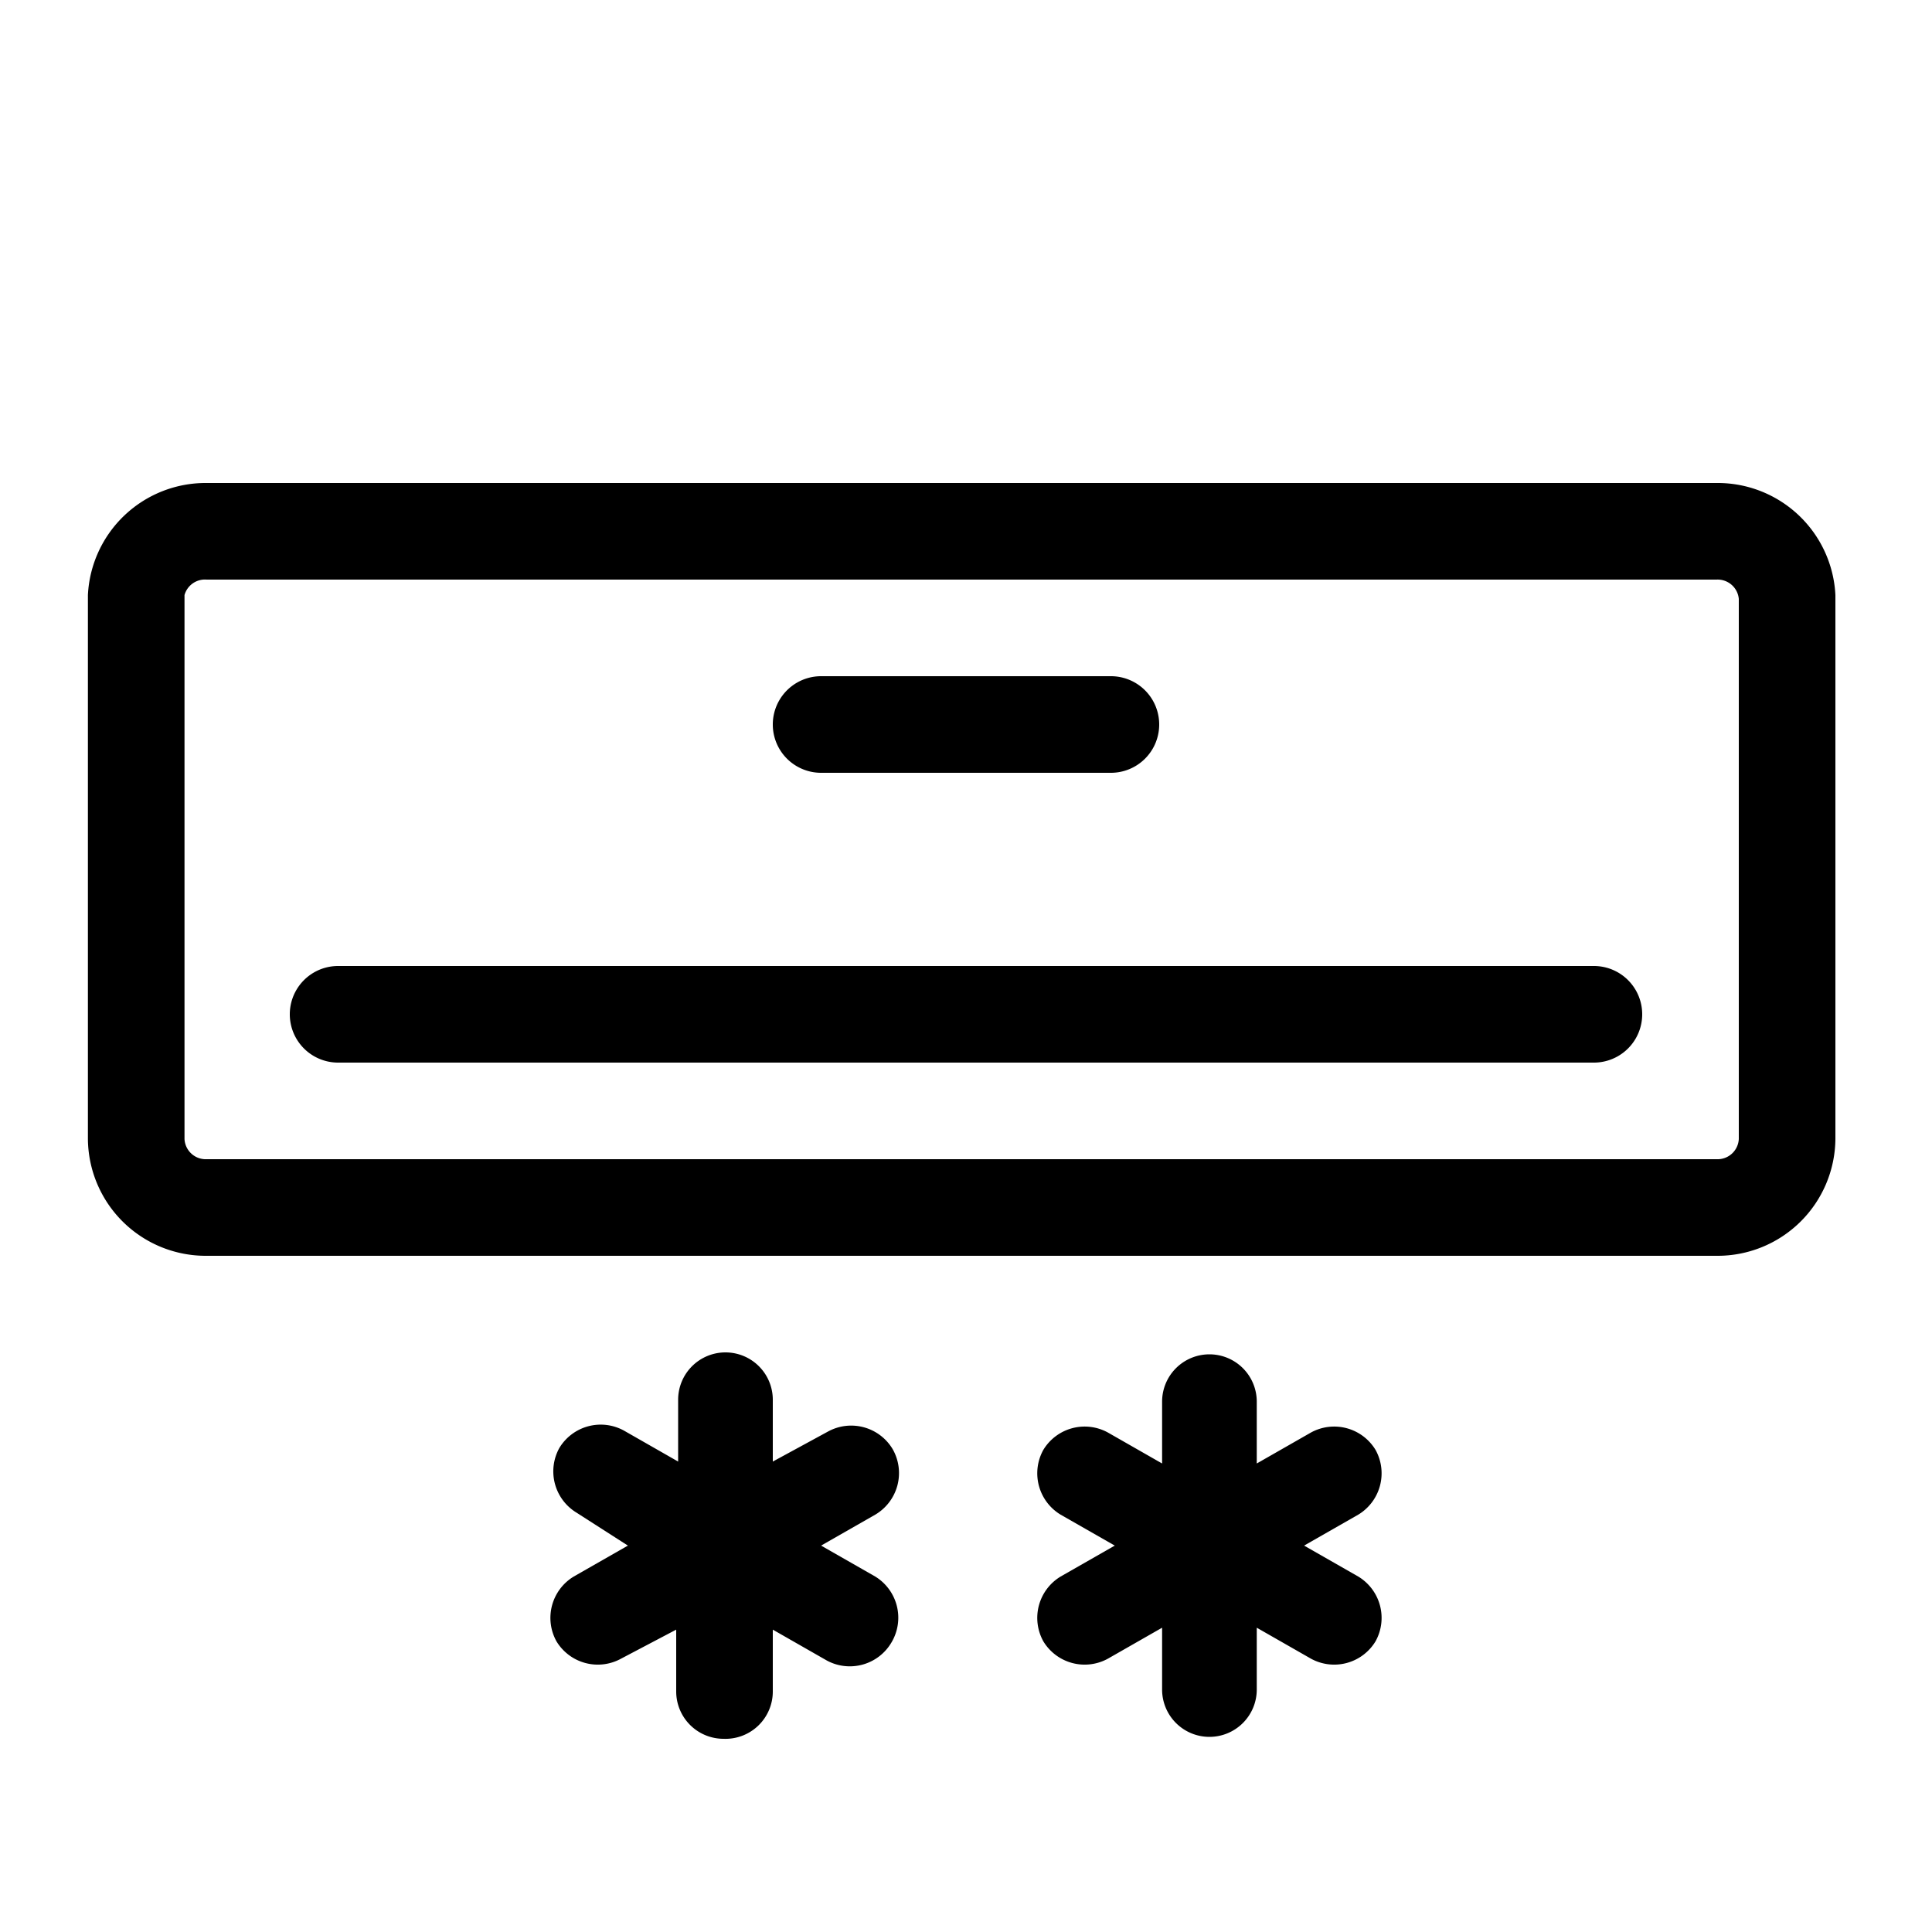 <?xml version="1.0" encoding="utf-8"?>
<svg xmlns="http://www.w3.org/2000/svg" viewBox="0 0 20 20">
  <defs>
    <style>.cls-1{fill:none;}</style>
  </defs>
  <title>airConditioning_1</title>
  <g data-name="Calque 2" id="Calque_2">
    <g data-name="Calque 1" id="Calque_1-2">
      <rect class="cls-1" height="20" width="20"/>
      <path d="M9.06,16.32,8.5,16l.56-.32A.5.5,0,0,0,9.24,15v0a.5.5,0,0,0-.67-.18L8,15.13v-.64A.49.49,0,0,0,7.51,14h0a.49.49,0,0,0-.49.49v.64l-.56-.32a.5.5,0,0,0-.67.18v0a.5.5,0,0,0,.18.67L6.5,16l-.56.32a.5.5,0,0,0-.18.67v0a.5.5,0,0,0,.67.18L7,16.87v.64a.49.49,0,0,0,.49.49h0A.49.49,0,0,0,8,17.51v-.64l.56.32A.5.5,0,0,0,9.23,17v0A.5.5,0,0,0,9.06,16.32Z"/>
      <path d="M17.77,5H2.14A1.22,1.22,0,0,0,.91,6.16v5.63A1.22,1.22,0,0,0,2.14,13H17.77A1.22,1.22,0,0,0,19,11.79V6.16A1.22,1.22,0,0,0,17.77,5ZM18,11.79a.22.22,0,0,1-.23.21H2.14a.22.22,0,0,1-.23-.21V6.16A.22.22,0,0,1,2.14,6H17.77a.22.22,0,0,1,.23.2Z"/>
      <path d="M8.5,8h3a.5.5,0,0,0,0-1h-3a.5.5,0,0,0,0,1Z"/>
      <path d="M16.5,10H3.5a.5.5,0,0,0,0,1h13a.5.5,0,0,0,0-1Z"/>
      <path d="M14.06,16.32,13.5,16l.56-.32a.5.5,0,0,0,.18-.67v0a.5.5,0,0,0-.67-.18l-.56.32v-.64a.49.49,0,0,0-.49-.49h0a.49.49,0,0,0-.49.49v.64l-.56-.32a.5.5,0,0,0-.67.18v0a.5.5,0,0,0,.18.67l.56.32-.56.32a.5.5,0,0,0-.18.67v0a.5.5,0,0,0,.67.18l.56-.32v.64a.49.49,0,0,0,.49.49h0a.49.49,0,0,0,.49-.49v-.64l.56.32a.5.5,0,0,0,.67-.18v0A.5.5,0,0,0,14.06,16.32Z"/>
    </g>
  </g>
</svg>